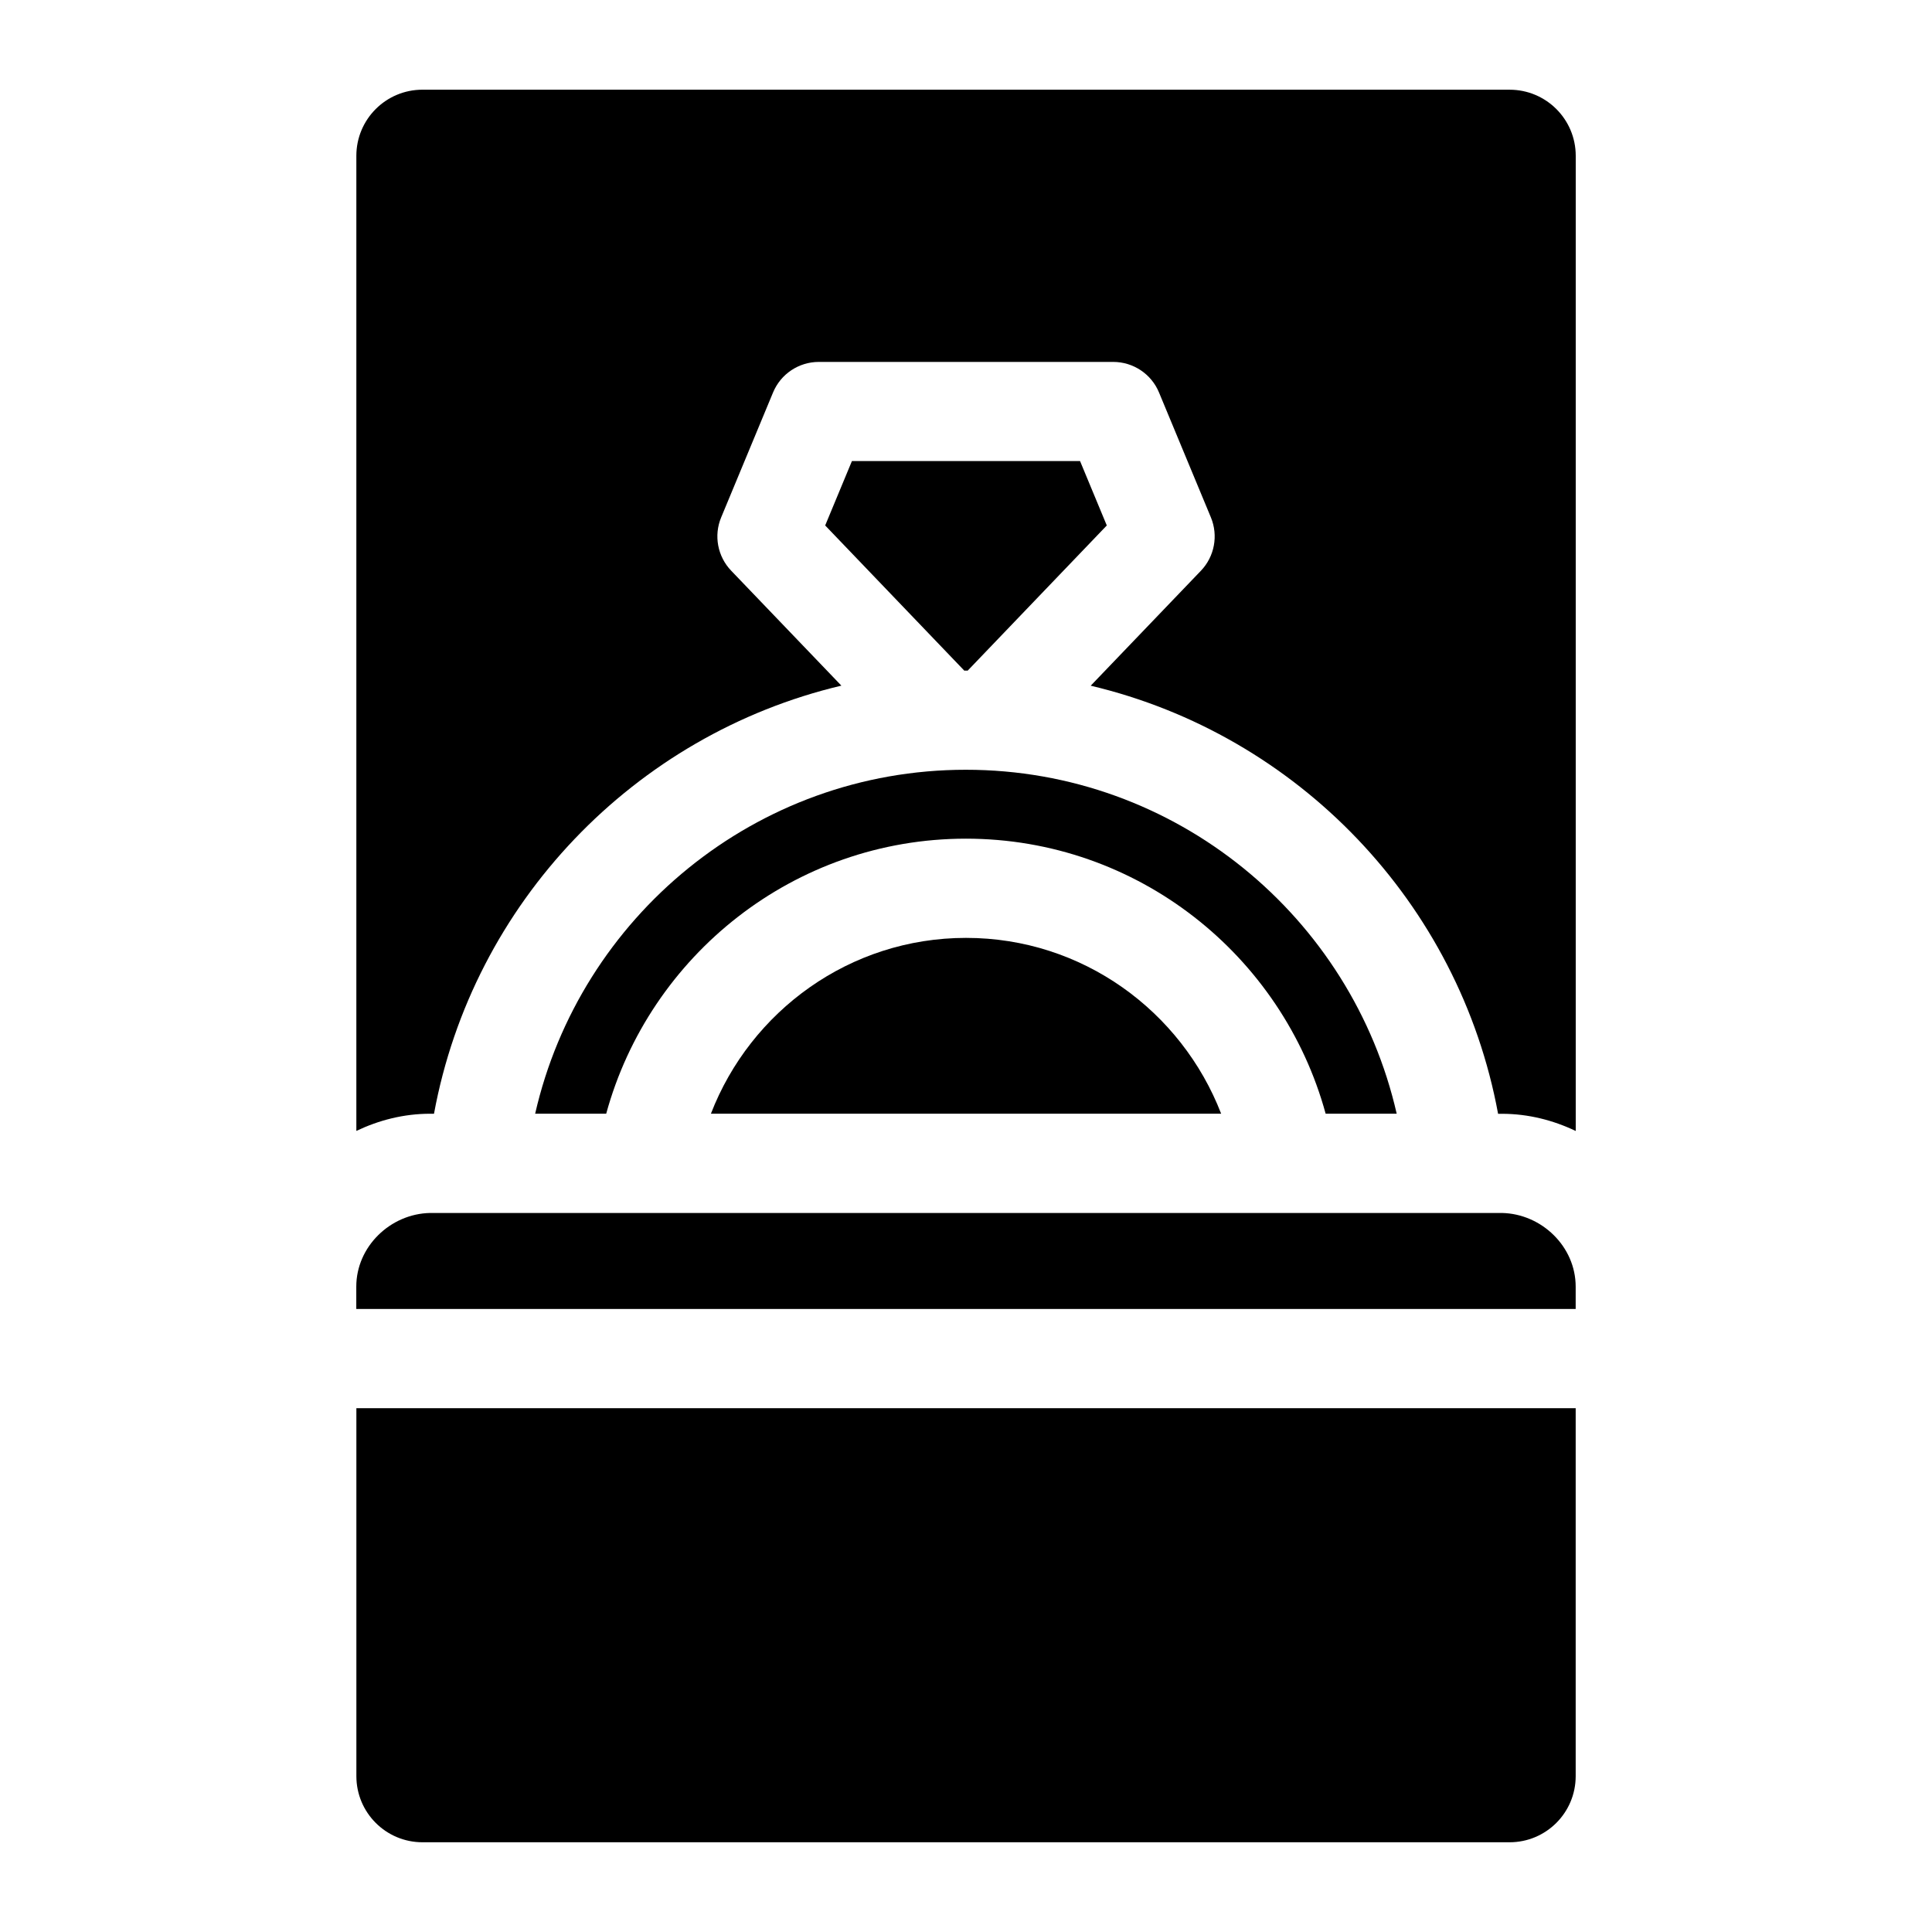 <?xml version="1.0" encoding="UTF-8"?>
<!-- Uploaded to: ICON Repo, www.svgrepo.com, Generator: ICON Repo Mixer Tools -->
<svg fill="#000000" width="800px" height="800px" version="1.1" viewBox="144 144 512 512" xmlns="http://www.w3.org/2000/svg">
 <g>
  <path d="m332.39 439.15h135.23c-10.516-27.191-36.762-46.602-67.605-46.602s-57.121 19.414-67.621 46.602z"/>
  <path d="m542.01 465.45h-284.02c-10.547 0.203-19.586 8.926-19.57 19.539v5.902h323.15v-5.902c0.012-10.625-9.023-19.332-19.555-19.539z"/>
  <path d="m255.96 167.77c-9.684 0-17.523 7.84-17.523 17.523v258.41c5.953-2.832 12.531-4.551 19.57-4.551h1.008c10.297-55.891 53.059-100.45 107.96-113.45l-29.207-30.465c-3.606-3.762-4.66-9.32-2.644-14.137l13.746-33.094c2.031-4.894 6.816-8.094 12.121-8.094h78.027c5.305 0 10.109 3.195 12.137 8.109l13.746 33.094c2 4.816 0.961 10.375-2.644 14.137l-29.207 30.465c54.898 13.004 97.66 57.559 107.96 113.45h1.008c7.023 0 13.602 1.715 19.57 4.551v-258.42c0-9.684-7.84-17.523-17.523-17.523z"/>
  <path d="m255.96 632.22h288.09c9.684 0 17.523-7.84 17.523-17.523v-97.504h-323.13v97.504c0 9.684 7.84 17.523 17.523 17.523z"/>
  <path d="m285.82 439.15h18.828c11.477-41.941 49.812-72.895 95.332-72.895 45.516 0 83.867 30.953 95.332 72.895h18.828c-11.887-52.113-58.52-91.156-114.18-91.156s-102.26 39.062-114.14 91.156z"/>
  <path d="m400.44 321.73 36.871-38.477-7.086-17.066h-60.457l-7.086 17.066 36.871 38.477c0.141 0 0.285-0.016 0.441-0.016 0.148 0 0.289 0.016 0.445 0.016z"/>
 </g>
</svg>